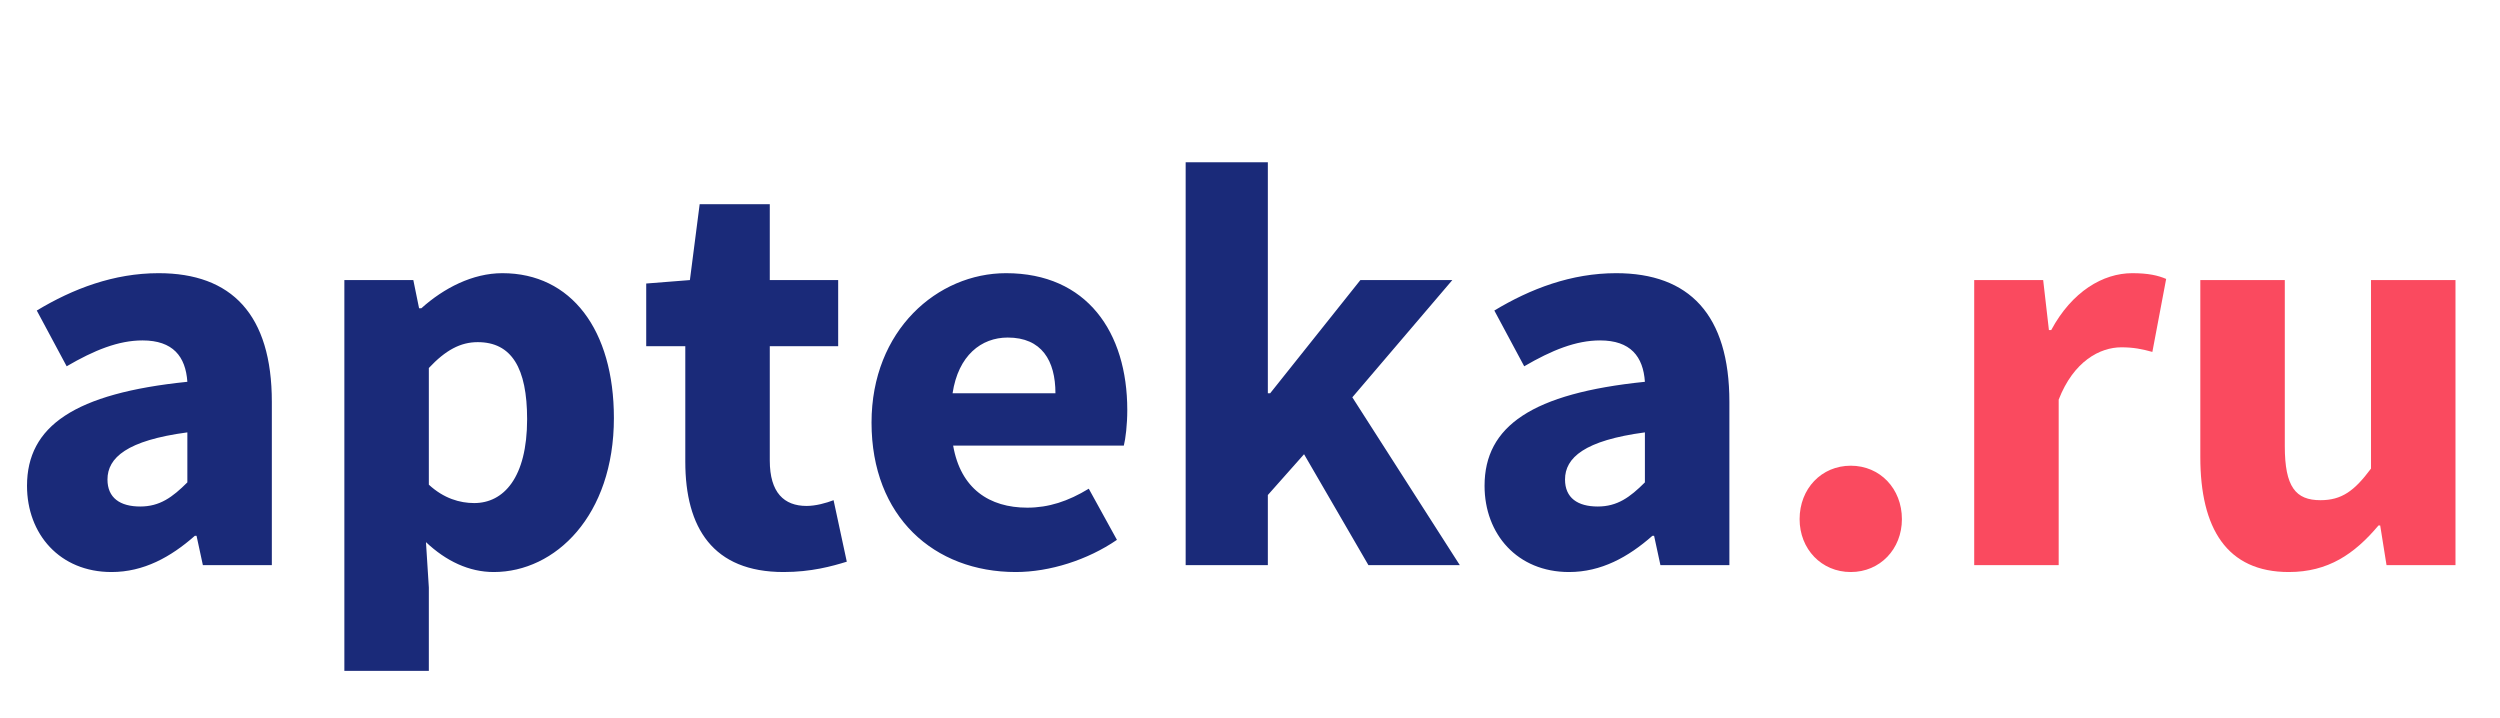 <svg width="261" height="75" viewBox="0 0 261 75" fill="none" xmlns="http://www.w3.org/2000/svg">
<path d="M2.82 50.72C2.82 55.76 6.24 59.72 11.64 59.72C15 59.72 17.82 58.16 20.34 55.94H20.52L21.18 59H28.38V41.96C28.38 32.84 24.18 28.52 16.56 28.52C11.88 28.52 7.62 30.14 3.84 32.42L6.96 38.24C9.84 36.56 12.36 35.54 14.88 35.54C18.06 35.54 19.38 37.22 19.56 39.86C7.8 41.06 2.82 44.48 2.82 50.72ZM11.22 50.06C11.22 47.78 13.26 45.98 19.56 45.14V50.36C18 51.92 16.68 52.88 14.64 52.88C12.54 52.88 11.22 51.98 11.22 50.06ZM44.471 56.6C46.571 58.58 48.971 59.72 51.551 59.72C57.971 59.72 64.091 53.84 64.091 43.64C64.091 34.46 59.651 28.52 52.451 28.52C49.331 28.52 46.331 30.08 43.991 32.18H43.751L43.151 29.24H35.951V70.04H44.771V61.34L44.471 56.6ZM44.771 50.6V38.42C46.511 36.56 48.071 35.72 49.871 35.72C53.411 35.72 55.031 38.42 55.031 43.76C55.031 49.88 52.571 52.52 49.511 52.52C48.011 52.52 46.331 52.04 44.771 50.6ZM71.545 48.2C71.545 55.1 74.425 59.72 81.805 59.72C84.685 59.72 86.845 59.12 88.405 58.64L87.025 52.22C86.245 52.52 85.165 52.82 84.205 52.82C81.865 52.82 80.365 51.44 80.365 48.08V36.14H87.505V29.24H80.365V21.32H73.045L72.025 29.24L67.465 29.6V36.14H71.545V48.2ZM90.988 44.12C90.988 53.96 97.528 59.72 106.048 59.72C109.588 59.72 113.548 58.46 116.608 56.36L113.668 51.02C111.508 52.34 109.468 53 107.248 53C103.288 53 100.288 51.02 99.508 46.52H117.328C117.508 45.8 117.688 44.36 117.688 42.8C117.688 34.7 113.488 28.52 105.028 28.52C97.888 28.52 90.988 34.46 90.988 44.12ZM99.448 41.06C100.048 37.1 102.448 35.24 105.208 35.24C108.748 35.24 110.188 37.64 110.188 41.06H99.448ZM123.783 59H132.363V51.68L136.143 47.42L142.863 59H152.403L141.183 41.48L151.623 29.24H142.023L132.603 41.06H132.363V16.94H123.783V59ZM154.988 50.72C154.988 55.76 158.408 59.72 163.808 59.72C167.168 59.72 169.988 58.16 172.508 55.94H172.688L173.348 59H180.548V41.96C180.548 32.84 176.348 28.52 168.728 28.52C164.048 28.52 159.788 30.14 156.008 32.42L159.128 38.24C162.008 36.56 164.528 35.54 167.048 35.54C170.228 35.54 171.548 37.22 171.728 39.86C159.968 41.06 154.988 44.48 154.988 50.72ZM163.388 50.06C163.388 47.78 165.428 45.98 171.728 45.14V50.36C170.168 51.92 168.848 52.88 166.808 52.88C164.708 52.88 163.388 51.98 163.388 50.06Z" fill="#1A2A79"/>
<path d="M187.879 54.2C187.879 57.32 190.159 59.72 193.219 59.72C196.279 59.72 198.559 57.32 198.559 54.2C198.559 51.02 196.279 48.62 193.219 48.62C190.159 48.62 187.879 51.02 187.879 54.2ZM206.107 59H214.927V41.72C216.487 37.7 219.247 36.26 221.467 36.26C222.727 36.26 223.627 36.44 224.707 36.74L226.147 29.12C225.307 28.76 224.287 28.52 222.607 28.52C219.547 28.52 216.307 30.44 214.147 34.46H213.907L213.307 29.24H206.107V59ZM229.713 47.72C229.713 55.16 232.473 59.72 238.953 59.72C243.033 59.72 245.793 57.86 248.313 54.86H248.493L249.153 59H256.353V29.24H247.533V48.92C245.793 51.26 244.473 52.22 242.253 52.22C239.673 52.22 238.533 50.84 238.533 46.58V29.24H229.713V47.72Z" fill="#FA4A5F"/>
</svg>
